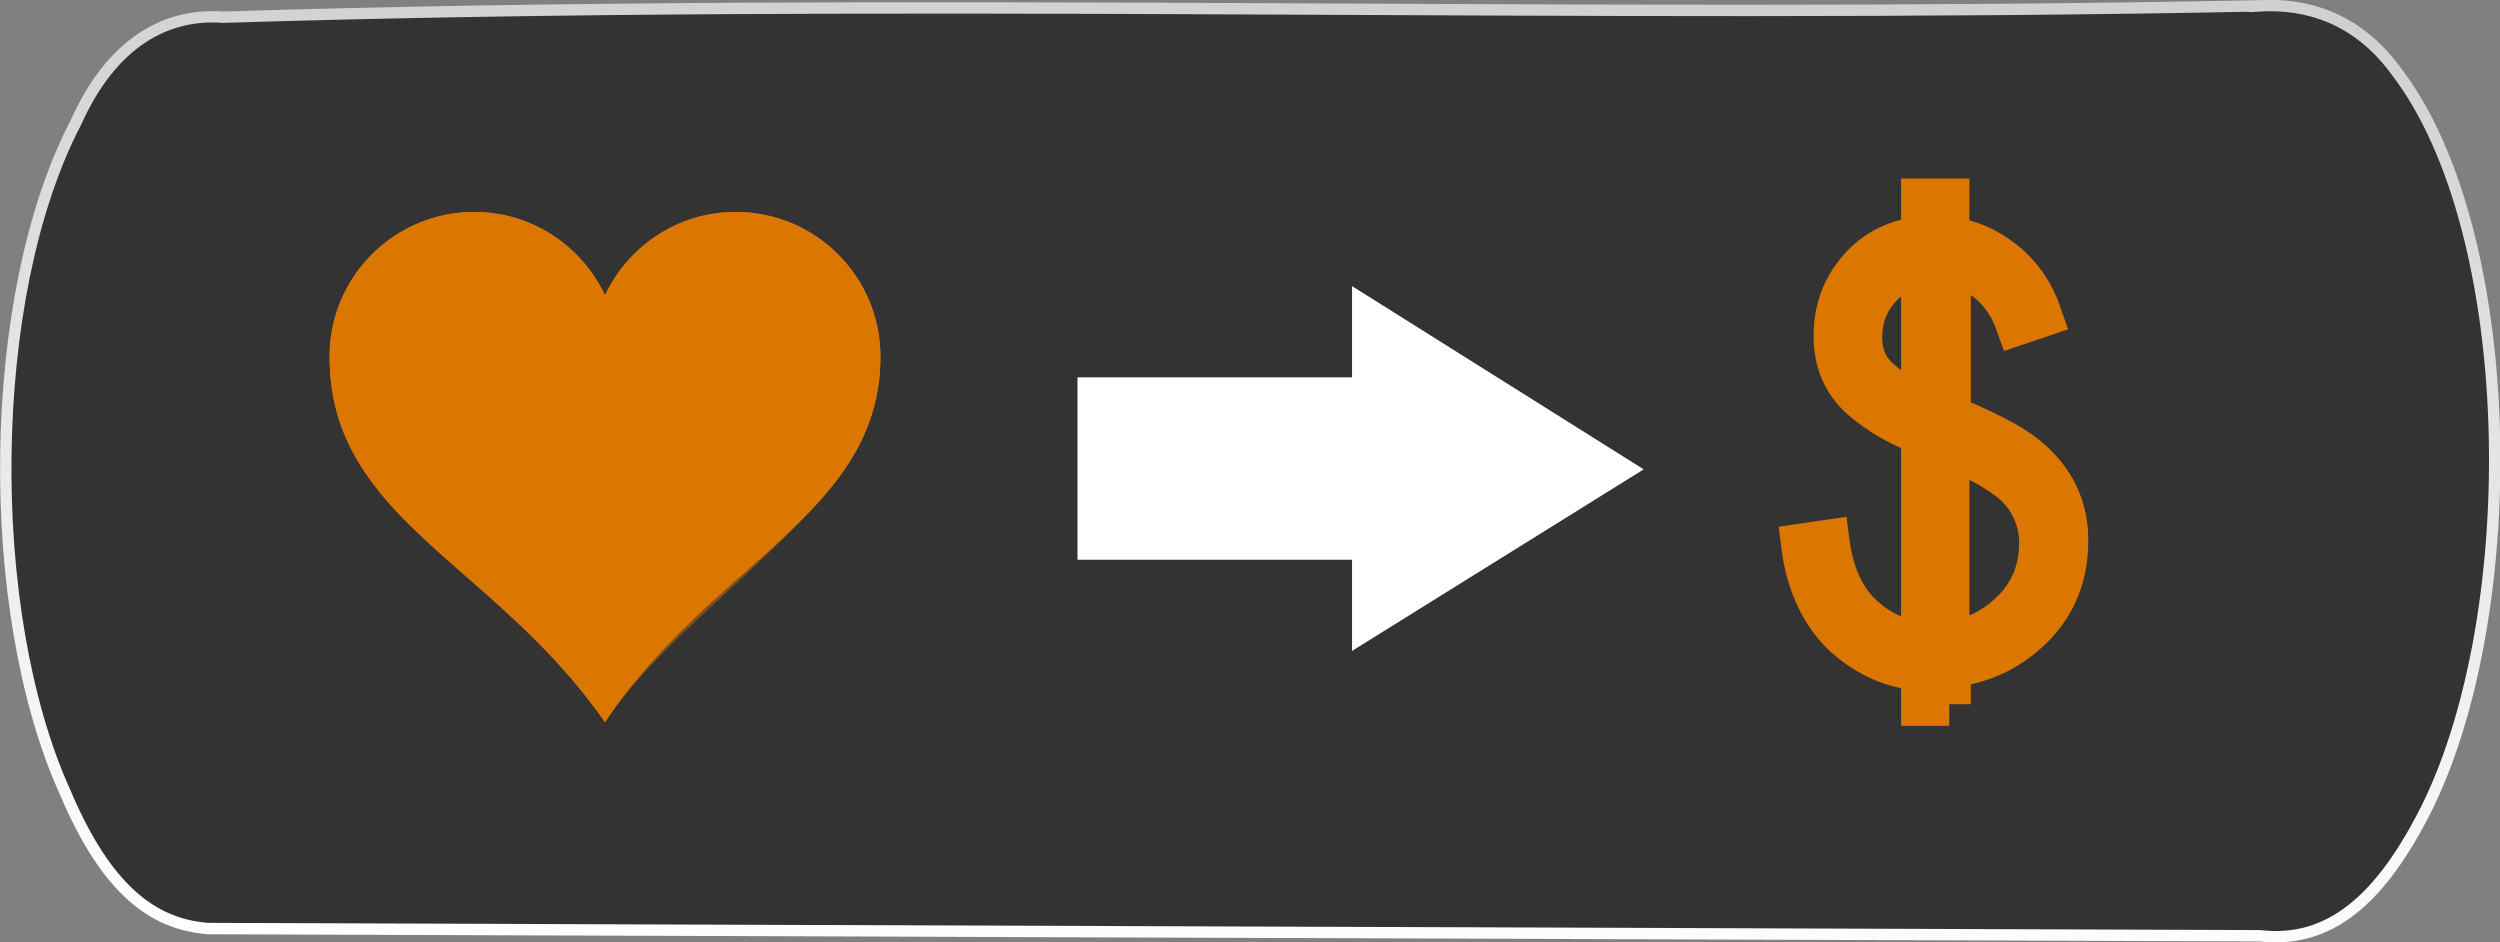 <?xml version="1.0" encoding="UTF-8" standalone="no"?>
<!-- Created with Inkscape (http://www.inkscape.org/) -->
<svg
    xmlns:inkscape="http://www.inkscape.org/namespaces/inkscape"
    xmlns:rdf="http://www.w3.org/1999/02/22-rdf-syntax-ns#"
    xmlns="http://www.w3.org/2000/svg"
    xmlns:sodipodi="http://sodipodi.sourceforge.net/DTD/sodipodi-0.dtd"
    xmlns:cc="http://creativecommons.org/ns#"
    xmlns:xlink="http://www.w3.org/1999/xlink"
    xmlns:dc="http://purl.org/dc/elements/1.1/"
    xmlns:svg="http://www.w3.org/2000/svg"
    xmlns:ns1="http://sozi.baierouge.fr"
    id="svg11677"
    sodipodi:docname="paybutton7.svg"
    viewBox="0 0 114.84 43.275"
    version="1.1"
    inkscape:version="0.48.3.1 r9886"
  >
  <rect x="0" y="0" width="114.84" height="43.275" fill="#808080" stroke="none"/>
  <title
      id="title12252"
    >Pay for Likes Logo</title
  >
  <defs
      id="defs11679"
    >
    <linearGradient
        id="linearGradient21939"
        y2="196.72"
        gradientUnits="userSpaceOnUse"
        y1="139.64"
        gradientTransform="matrix(.341 0 0 .801 537.53 393.23)"
        x2="-495.05"
        x1="-494.18"
        inkscape:collect="always"
      >
      <stop
          id="stop13315-8-6-2-4-7"
          style="stop-color:#d0d0d0"
          offset="0"
      />
      <stop
          id="stop13317-5-6-4-5-5"
          style="stop-color:#ffffff"
          offset="1"
      />
    </linearGradient
    >
  </defs
  >
  <sodipodi:namedview
      id="base"
      bordercolor="#666666"
      inkscape:pageshadow="2"
      inkscape:window-y="137"
      fit-margin-left="0"
      pagecolor="#ffffff"
      inkscape:window-height="876"
      inkscape:window-maximized="1"
      inkscape:zoom="1.979899"
      inkscape:window-x="55"
      showgrid="false"
      borderopacity="1.0"
      inkscape:current-layer="text3129-41-8-9-1"
      inkscape:cx="-40.706909"
      inkscape:cy="17.584345"
      fit-margin-top="0"
      fit-margin-right="0"
      fit-margin-bottom="0"
      inkscape:window-width="1545"
      inkscape:pageopacity="0.0"
      inkscape:document-units="px"
  />
  <g
      id="layer1"
      inkscape:label="Layer 1"
      inkscape:groupmode="layer"
      transform="translate(-326.31 -506.67)"
    >
    <path
        id="rect13309-3-0-8-7-4"
        style="stroke:url(#linearGradient21939);stroke-linecap:round;stroke-width:.522;fill:#333333"
        d="m430.03 506.94c-31.162 0.627-62.332-0.45-93.489 0.52-2.505-0.191-5.064 1.07-6.751 4.85-4.151 7.952-4.251 22.462-0.485 30.762 1.88 4.433 4.008 6.058 6.563 6.252l94.249 0.331c3.187 0.369 5.568-1.627 7.721-5.975 4.42-9.076 4.167-26.36-1.426-33.699-1.817-2.513-4.184-3.18-6.383-3.039z"
        inkscape:export-ydpi="65.769234"
        sodipodi:nodetypes="cccccccccc"
        inkscape:export-filename="/home/bpavie/Documents/code/Matlab/simucell/documentation/HTML/images/download2.png"
        inkscape:connector-curvature="0"
        inkscape:export-xdpi="65.769234"
    />
    <g
        id="g3545-6-9"
        style="fill:#db7600"
        transform="matrix(1.695 0 0 1.695 -49.146 143.32)"
      >
      <g
          id="Selected_x5F_Ver1-9-2"
          style="fill:#db7600"
        >
        <g
            id="svg1-42-5"
            style="fill:#db7600"
            sodipodi:docname="heart_jon_phillips_01.svg"
            sodipodi:version="0.32"
            inkscape:output_extension="org.inkscape.output.svg.inkscape"
            inkscape:version="0.46"
            sodipodi:docbase="C:\Documents and Settings\Jon Phillips\My Documents\projects\clipart-project\submissions"
          >
          <sodipodi:namedview
              id="base-0-8-3"
              bordercolor="#666666"
              inkscape:pageshadow="2"
              inkscape:window-y="116"
              pagecolor="#ffffff"
              inkscape:zoom="0.35"
              inkscape:window-x="88"
              showgrid="false"
              borderopacity="1.0"
              inkscape:current-layer="layer1"
              inkscape:cx="549.40674"
              inkscape:cy="596.00159"
              inkscape:document-units="px"
              inkscape:guide-bbox="true"
              inkscape:window-width="866"
              inkscape:pageopacity="0.0"
              inkscape:window-height="667"
              showguides="true"
          />
          <g
              id="layer1-0-5-1"
              style="fill:#db7600"
              inkscape:label="Layer 1"
              transform="translate(-134.07 -225.8)"
              inkscape:groupmode="layer"
            >
            <path
                id="path7-06-9"
                sodipodi:nodetypes="ccccccc"
                inkscape:connector-curvature="0"
                style="fill:#db7600"
                d="m368.43 445.91c-2.165 0-3.92 1.755-3.92 3.919 0 4.401 4.438 5.555 7.464 9.904 2.863-4.321 7.464-5.645 7.464-9.904 0-2.164-1.756-3.919-3.92-3.919-1.568 0-2.918 0.926-3.544 2.26-0.626-1.334-1.975-2.26-3.544-2.26z"
            />
          </g
          >
        </g
        >
        <g
            id="svg1_copy_2-6-5"
            style="fill:#db7600"
            sodipodi:docname="heart_jon_phillips_01.svg"
            sodipodi:version="0.32"
            inkscape:output_extension="org.inkscape.output.svg.inkscape"
            inkscape:version="0.46"
            sodipodi:docbase="C:\Documents and Settings\Jon Phillips\My Documents\projects\clipart-project\submissions"
          >
          <sodipodi:namedview
              id="namedview3452-7-7"
              bordercolor="#666666"
              inkscape:pageshadow="2"
              inkscape:window-y="116"
              pagecolor="#ffffff"
              inkscape:zoom="0.35"
              inkscape:window-x="88"
              showgrid="false"
              borderopacity="1.0"
              inkscape:current-layer="layer1"
              inkscape:cx="549.40674"
              inkscape:cy="596.00159"
              inkscape:document-units="px"
              inkscape:guide-bbox="true"
              inkscape:window-width="866"
              inkscape:pageopacity="0.0"
              inkscape:window-height="667"
              showguides="true"
          />
          <g
              id="layer1_5_-8-7"
              style="opacity:.45;fill:#db7600"
              inkscape:label="Layer 1"
              transform="translate(-134.07 -225.8)"
              inkscape:groupmode="layer"
            >
            <path
                id="path7_5_-4-4"
                sodipodi:nodetypes="ccccccc"
                inkscape:connector-curvature="0"
                style="fill:#db7600"
                d="m365.8 453.43c1.543 1.95 4.169 3.427 6.172 6.311 2.576-3.889 9.168-6.734 7.043-11.666-0.301 2.726-3 4.479-5.584 5.271-1.735 0.532-5.124 1.333-7.631 0.084z"
            />
          </g
          >
        </g
        >
        <g
            id="svg1_copy-1-9"
            style="fill:#db7600"
            sodipodi:docname="heart_jon_phillips_01.svg"
            sodipodi:version="0.32"
            inkscape:output_extension="org.inkscape.output.svg.inkscape"
            inkscape:version="0.46"
            sodipodi:docbase="C:\Documents and Settings\Jon Phillips\My Documents\projects\clipart-project\submissions"
          >
          <sodipodi:namedview
              id="namedview3466-5-6"
              bordercolor="#666666"
              inkscape:pageshadow="2"
              inkscape:window-y="116"
              pagecolor="#ffffff"
              inkscape:zoom="0.35"
              inkscape:window-x="88"
              showgrid="false"
              borderopacity="1.0"
              inkscape:current-layer="layer1"
              inkscape:cx="549.40674"
              inkscape:cy="596.00159"
              inkscape:document-units="px"
              inkscape:guide-bbox="true"
              inkscape:window-width="866"
              inkscape:pageopacity="0.0"
              inkscape:window-height="667"
              showguides="true"
          />
          <g
              id="layer1_1_-4-0"
              style="fill:#db7600"
              inkscape:label="Layer 1"
              transform="translate(-134.07 -225.8)"
              inkscape:groupmode="layer"
            >
            <path
                id="path7_1_-2-5"
                sodipodi:nodetypes="ccccccc"
                inkscape:connector-curvature="0"
                style="fill:#db7600"
                d="m368.43 445.91c-2.165 0-3.92 1.755-3.92 3.919 0 4.401 4.438 5.555 7.464 9.904 2.863-4.321 7.464-5.645 7.464-9.904 0-2.164-1.756-3.919-3.92-3.919-1.568 0-2.918 0.926-3.544 2.26-0.626-1.334-1.975-2.26-3.544-2.26z"
            />
          </g
          >
        </g
        >
        <g
            id="Highlights_copy-3-3"
            style="fill:#db7600"
            sodipodi:docname="heart_jon_phillips_01.svg"
            sodipodi:version="0.32"
            inkscape:output_extension="org.inkscape.output.svg.inkscape"
            inkscape:version="0.46"
            sodipodi:docbase="C:\Documents and Settings\Jon Phillips\My Documents\projects\clipart-project\submissions"
          >
          <sodipodi:namedview
              id="namedview3475-1-8"
              bordercolor="#666666"
              inkscape:pageshadow="2"
              inkscape:window-y="116"
              pagecolor="#ffffff"
              inkscape:zoom="0.35"
              inkscape:window-x="88"
              showgrid="false"
              borderopacity="1.0"
              inkscape:current-layer="layer1"
              inkscape:cx="549.40674"
              inkscape:cy="596.00159"
              inkscape:document-units="px"
              inkscape:guide-bbox="true"
              inkscape:window-width="866"
              inkscape:pageopacity="0.0"
              inkscape:window-height="667"
              showguides="true"
          />
          <g
              id="layer1_8_-1-4"
              style="fill:#db7600"
              inkscape:label="Layer 1"
              transform="translate(-134.07 -225.8)"
              inkscape:groupmode="layer"
            >
            <path
                id="path7_8_-2-4"
                sodipodi:nodetypes="ccccccc"
                inkscape:connector-curvature="0"
                style="fill:#db7600"
                d="m368.04 447.64c-0.645 0-1.22 0.3-1.593 0.768-0.277 0.349-0.442 0.79-0.442 1.269 0 0.45 0.09 0.835 0.246 1.181-0.147-1.261 0.686-2.784 1.789-3.218z"
            />
          </g
          >
        </g
        >
      </g
      >
      <g
          id="Selected_x5F_Ver2-7-1"
          style="display:none;fill:#db7600"
          display="none"
        >
        <g
            id="svg1_copy_4_2_-0-5"
            style="display:inline;fill:#db7600"
            sodipodi:docname="heart_jon_phillips_01.svg"
            sodipodi:version="0.32"
            inkscape:output_extension="org.inkscape.output.svg.inkscape"
            inkscape:version="0.46"
            display="inline"
            sodipodi:docbase="C:\Documents and Settings\Jon Phillips\My Documents\projects\clipart-project\submissions"
          >
          <sodipodi:namedview
              id="namedview3485-8-2"
              bordercolor="#666666"
              inkscape:pageshadow="2"
              inkscape:window-y="116"
              pagecolor="#ffffff"
              inkscape:zoom="0.35"
              inkscape:window-x="88"
              showgrid="false"
              borderopacity="1.0"
              inkscape:current-layer="layer1"
              inkscape:cx="549.40674"
              inkscape:cy="596.00159"
              inkscape:document-units="px"
              inkscape:guide-bbox="true"
              inkscape:window-width="866"
              inkscape:pageopacity="0.0"
              inkscape:window-height="667"
              showguides="true"
          />
          <g
              id="layer1_6_-8-3"
              style="fill:#db7600"
              inkscape:label="Layer 1"
              transform="translate(-134.07 -225.8)"
              inkscape:groupmode="layer"
            >
            <path
                id="path7_6_-4-8"
                sodipodi:nodetypes="ccccccc"
                inkscape:connector-curvature="0"
                style="fill:#db7600"
                d="m368.43 445.91c-2.165 0-3.92 1.755-3.92 3.919 0 4.401 4.438 5.555 7.464 9.904 2.863-4.321 7.464-5.645 7.464-9.904 0-2.164-1.756-3.919-3.92-3.919-1.568 0-2.918 0.926-3.544 2.26-0.626-1.334-1.975-2.26-3.544-2.26z"
            />
          </g
          >
        </g
        >
        <g
            id="svg1_copy_4_1_-6-4"
            style="display:inline;fill:#db7600"
            sodipodi:docname="heart_jon_phillips_01.svg"
            sodipodi:version="0.32"
            inkscape:output_extension="org.inkscape.output.svg.inkscape"
            inkscape:version="0.46"
            display="inline"
            sodipodi:docbase="C:\Documents and Settings\Jon Phillips\My Documents\projects\clipart-project\submissions"
          >
          <sodipodi:namedview
              id="namedview3503-6-8"
              bordercolor="#666666"
              inkscape:pageshadow="2"
              inkscape:window-y="116"
              pagecolor="#ffffff"
              inkscape:zoom="0.35"
              inkscape:window-x="88"
              showgrid="false"
              borderopacity="1.0"
              inkscape:current-layer="layer1"
              inkscape:cx="549.40674"
              inkscape:cy="596.00159"
              inkscape:document-units="px"
              inkscape:guide-bbox="true"
              inkscape:window-width="866"
              inkscape:pageopacity="0.0"
              inkscape:window-height="667"
              showguides="true"
          />
          <g
              id="layer1_4_-4-3"
              style="opacity:0.32;fill:#db7600"
              inkscape:label="Layer 1"
              transform="translate(-134.07 -225.8)"
              inkscape:groupmode="layer"
            >
            <path
                id="path7_4_-9-0"
                sodipodi:nodetypes="ccccccc"
                inkscape:connector-curvature="0"
                style="fill:#db7600"
                d="m365.8 453.43c1.543 1.95 4.169 3.427 6.172 6.311 2.576-3.889 9.168-6.734 7.043-11.666-0.301 2.726-3 4.479-5.584 5.271-1.735 0.532-5.124 1.333-7.631 0.084z"
            />
          </g
          >
        </g
        >
        <g
            id="Highlights-3-4"
            style="display:inline;fill:#db7600"
            sodipodi:docname="heart_jon_phillips_01.svg"
            sodipodi:version="0.32"
            inkscape:output_extension="org.inkscape.output.svg.inkscape"
            inkscape:version="0.46"
            display="inline"
            sodipodi:docbase="C:\Documents and Settings\Jon Phillips\My Documents\projects\clipart-project\submissions"
          >
          <sodipodi:namedview
              id="namedview3517-07-0"
              bordercolor="#666666"
              inkscape:pageshadow="2"
              inkscape:window-y="116"
              pagecolor="#ffffff"
              inkscape:zoom="0.35"
              inkscape:window-x="88"
              showgrid="false"
              borderopacity="1.0"
              inkscape:current-layer="layer1"
              inkscape:cx="549.40674"
              inkscape:cy="596.00159"
              inkscape:document-units="px"
              inkscape:guide-bbox="true"
              inkscape:window-width="866"
              inkscape:pageopacity="0.0"
              inkscape:window-height="667"
              showguides="true"
          />
          <g
              id="layer1_7_-33-6"
              style="fill:#db7600"
              inkscape:label="Layer 1"
              transform="translate(-134.07 -225.8)"
              inkscape:groupmode="layer"
            >
            <path
                id="path7_7_-5-4"
                sodipodi:nodetypes="ccccccc"
                inkscape:connector-curvature="0"
                style="fill:#db7600"
                d="m368.04 447.64c-0.645 0-1.22 0.3-1.593 0.768-0.277 0.349-0.442 0.79-0.442 1.269 0 0.45 0.09 0.835 0.246 1.181-0.147-1.261 0.686-2.784 1.789-3.218z"
            />
          </g
          >
        </g
        >
        <g
            id="svg1_copy_4-7-9"
            style="display:inline;fill:#db7600"
            sodipodi:docname="heart_jon_phillips_01.svg"
            sodipodi:version="0.32"
            inkscape:output_extension="org.inkscape.output.svg.inkscape"
            inkscape:version="0.46"
            display="inline"
            sodipodi:docbase="C:\Documents and Settings\Jon Phillips\My Documents\projects\clipart-project\submissions"
          >
          <sodipodi:namedview
              id="namedview3526-51-6"
              bordercolor="#666666"
              inkscape:pageshadow="2"
              inkscape:window-y="116"
              pagecolor="#ffffff"
              inkscape:zoom="0.35"
              inkscape:window-x="88"
              showgrid="false"
              borderopacity="1.0"
              inkscape:current-layer="layer1"
              inkscape:cx="549.40674"
              inkscape:cy="596.00159"
              inkscape:document-units="px"
              inkscape:guide-bbox="true"
              inkscape:window-width="866"
              inkscape:pageopacity="0.0"
              inkscape:window-height="667"
              showguides="true"
          />
          <g
              id="layer1_3_-4-8"
              style="fill:#db7600"
              inkscape:label="Layer 1"
              transform="translate(-134.07 -225.8)"
              inkscape:groupmode="layer"
            >
            <path
                id="path7_3_-65-7"
                sodipodi:nodetypes="ccccccc"
                inkscape:connector-curvature="0"
                style="fill:#db7600"
                d="m368.43 445.91c-2.165 0-3.92 1.755-3.92 3.919 0 4.401 4.438 5.555 7.464 9.904 2.863-4.321 7.464-5.645 7.464-9.904 0-2.164-1.756-3.919-3.92-3.919-1.568 0-2.918 0.926-3.544 2.26-0.626-1.334-1.975-2.26-3.544-2.26z"
            />
          </g
          >
        </g
        >
      </g
      >
      <g
          id="svg1_copy_3-2-3"
          style="display:none;fill:#db7600"
          sodipodi:docname="heart_jon_phillips_01.svg"
          sodipodi:version="0.32"
          inkscape:output_extension="org.inkscape.output.svg.inkscape"
          inkscape:version="0.46"
          display="none"
          sodipodi:docbase="C:\Documents and Settings\Jon Phillips\My Documents\projects\clipart-project\submissions"
        >
        <sodipodi:namedview
            id="namedview3535-56-8"
            bordercolor="#666666"
            inkscape:pageshadow="2"
            inkscape:window-y="116"
            pagecolor="#ffffff"
            inkscape:zoom="0.35"
            inkscape:window-x="88"
            showgrid="false"
            borderopacity="1.0"
            inkscape:current-layer="layer1"
            inkscape:cx="549.40674"
            inkscape:cy="596.00159"
            inkscape:document-units="px"
            inkscape:guide-bbox="true"
            inkscape:window-width="866"
            inkscape:pageopacity="0.0"
            inkscape:window-height="667"
            showguides="true"
        />
        <g
            id="layer1_2_-4-9"
            style="display:inline;fill:#db7600"
            transform="translate(-134.07 -225.8)"
            inkscape:groupmode="layer"
            display="inline"
            inkscape:label="Layer 1"
          >
          <path
              id="path7_2_-14-5"
              sodipodi:nodetypes="ccccccc"
              inkscape:connector-curvature="0"
              style="fill:#db7600"
              d="m368.43 445.91c-2.165 0-3.92 1.755-3.92 3.919 0 4.401 4.438 5.555 7.464 9.904 2.863-4.321 7.464-5.645 7.464-9.904 0-2.164-1.756-3.919-3.92-3.919-1.568 0-2.918 0.926-3.544 2.26-0.626-1.334-1.975-2.26-3.544-2.26z"
          />
        </g
        >
      </g
      >
    </g
    >
    <g
        id="text3129-41-8-9-1"
        style="stroke:#db7600;stroke-width:1.985;fill:#db7600"
      >
      <path
          id="path22281"
          style="stroke:#db7600;fill:#db7600"
          d="m415.85 539.02h-1.219v-1.595c-0.657-0.052-1.284-0.203-1.88-0.454-0.588-0.259-1.137-0.614-1.647-1.063-0.51-0.458-0.942-1.046-1.297-1.764-0.346-0.726-0.575-1.539-0.687-2.438l1.154-0.169c0.19 1.461 0.683 2.58 1.478 3.358 0.804 0.778 1.764 1.228 2.879 1.349v-9.621c-0.622-0.277-1.137-0.532-1.543-0.765-0.406-0.233-0.817-0.527-1.232-0.882-0.415-0.363-0.726-0.782-0.934-1.258-0.207-0.475-0.311-1.016-0.311-1.621 0-1.176 0.372-2.191 1.115-3.047 0.743-0.856 1.712-1.34 2.905-1.452v-1.738h1.154v1.738c0.942 0.121 1.802 0.493 2.58 1.115 0.778 0.622 1.34 1.444 1.686 2.464l-1.076 0.363c-0.277-0.787-0.696-1.418-1.258-1.893-0.562-0.475-1.184-0.769-1.867-0.882v7.041c1.418 0.596 2.425 1.093 3.021 1.491 1.444 0.96 2.23 2.213 2.36 3.76 0.009 0.156 0.013 0.316 0.013 0.48-0 1.556-0.523 2.861-1.569 3.916-1.046 1.046-2.321 1.651-3.825 1.815v1.75m-0.065-11.839v9.064c1.193-0.182 2.2-0.687 3.021-1.517 0.83-0.839 1.245-1.876 1.245-3.112-0-0.484-0.082-0.929-0.246-1.336-0.164-0.415-0.367-0.761-0.609-1.037-0.233-0.285-0.558-0.562-0.973-0.83-0.415-0.277-0.795-0.493-1.141-0.648-0.337-0.164-0.769-0.359-1.297-0.584m-1.154-1.802v-6.496c-0.864 0.112-1.556 0.475-2.075 1.089-0.519 0.614-0.778 1.349-0.778 2.204-0 0.752 0.242 1.366 0.726 1.841 0.493 0.475 1.202 0.929 2.127 1.361"
      />
    </g
    >
    <g
        id="layer1-36-1-6-55"
        style="fill:#ffffff"
        inkscape:label="Layer 1"
        transform="matrix(0 -.038 .038 0 368.84 499.92)"
      >
      <g
          id="g1747-1-3-89"
          style="fill:#ffffff"
          transform="translate(-459.25 36.607)"
        >
        <path
            id="path1083-3-5-1"
            d="m-285.75 831.15 221.51-352.57h-110.25v-331.89h-220.5v331.89h-110.25z"
            style="fill-rule:evenodd;fill:#ffffff"
            inkscape:connector-curvature="0"
            sodipodi:nodetypes="cccccccc"
        />
      </g
      >
    </g
    >
  </g
  >
</svg
>
